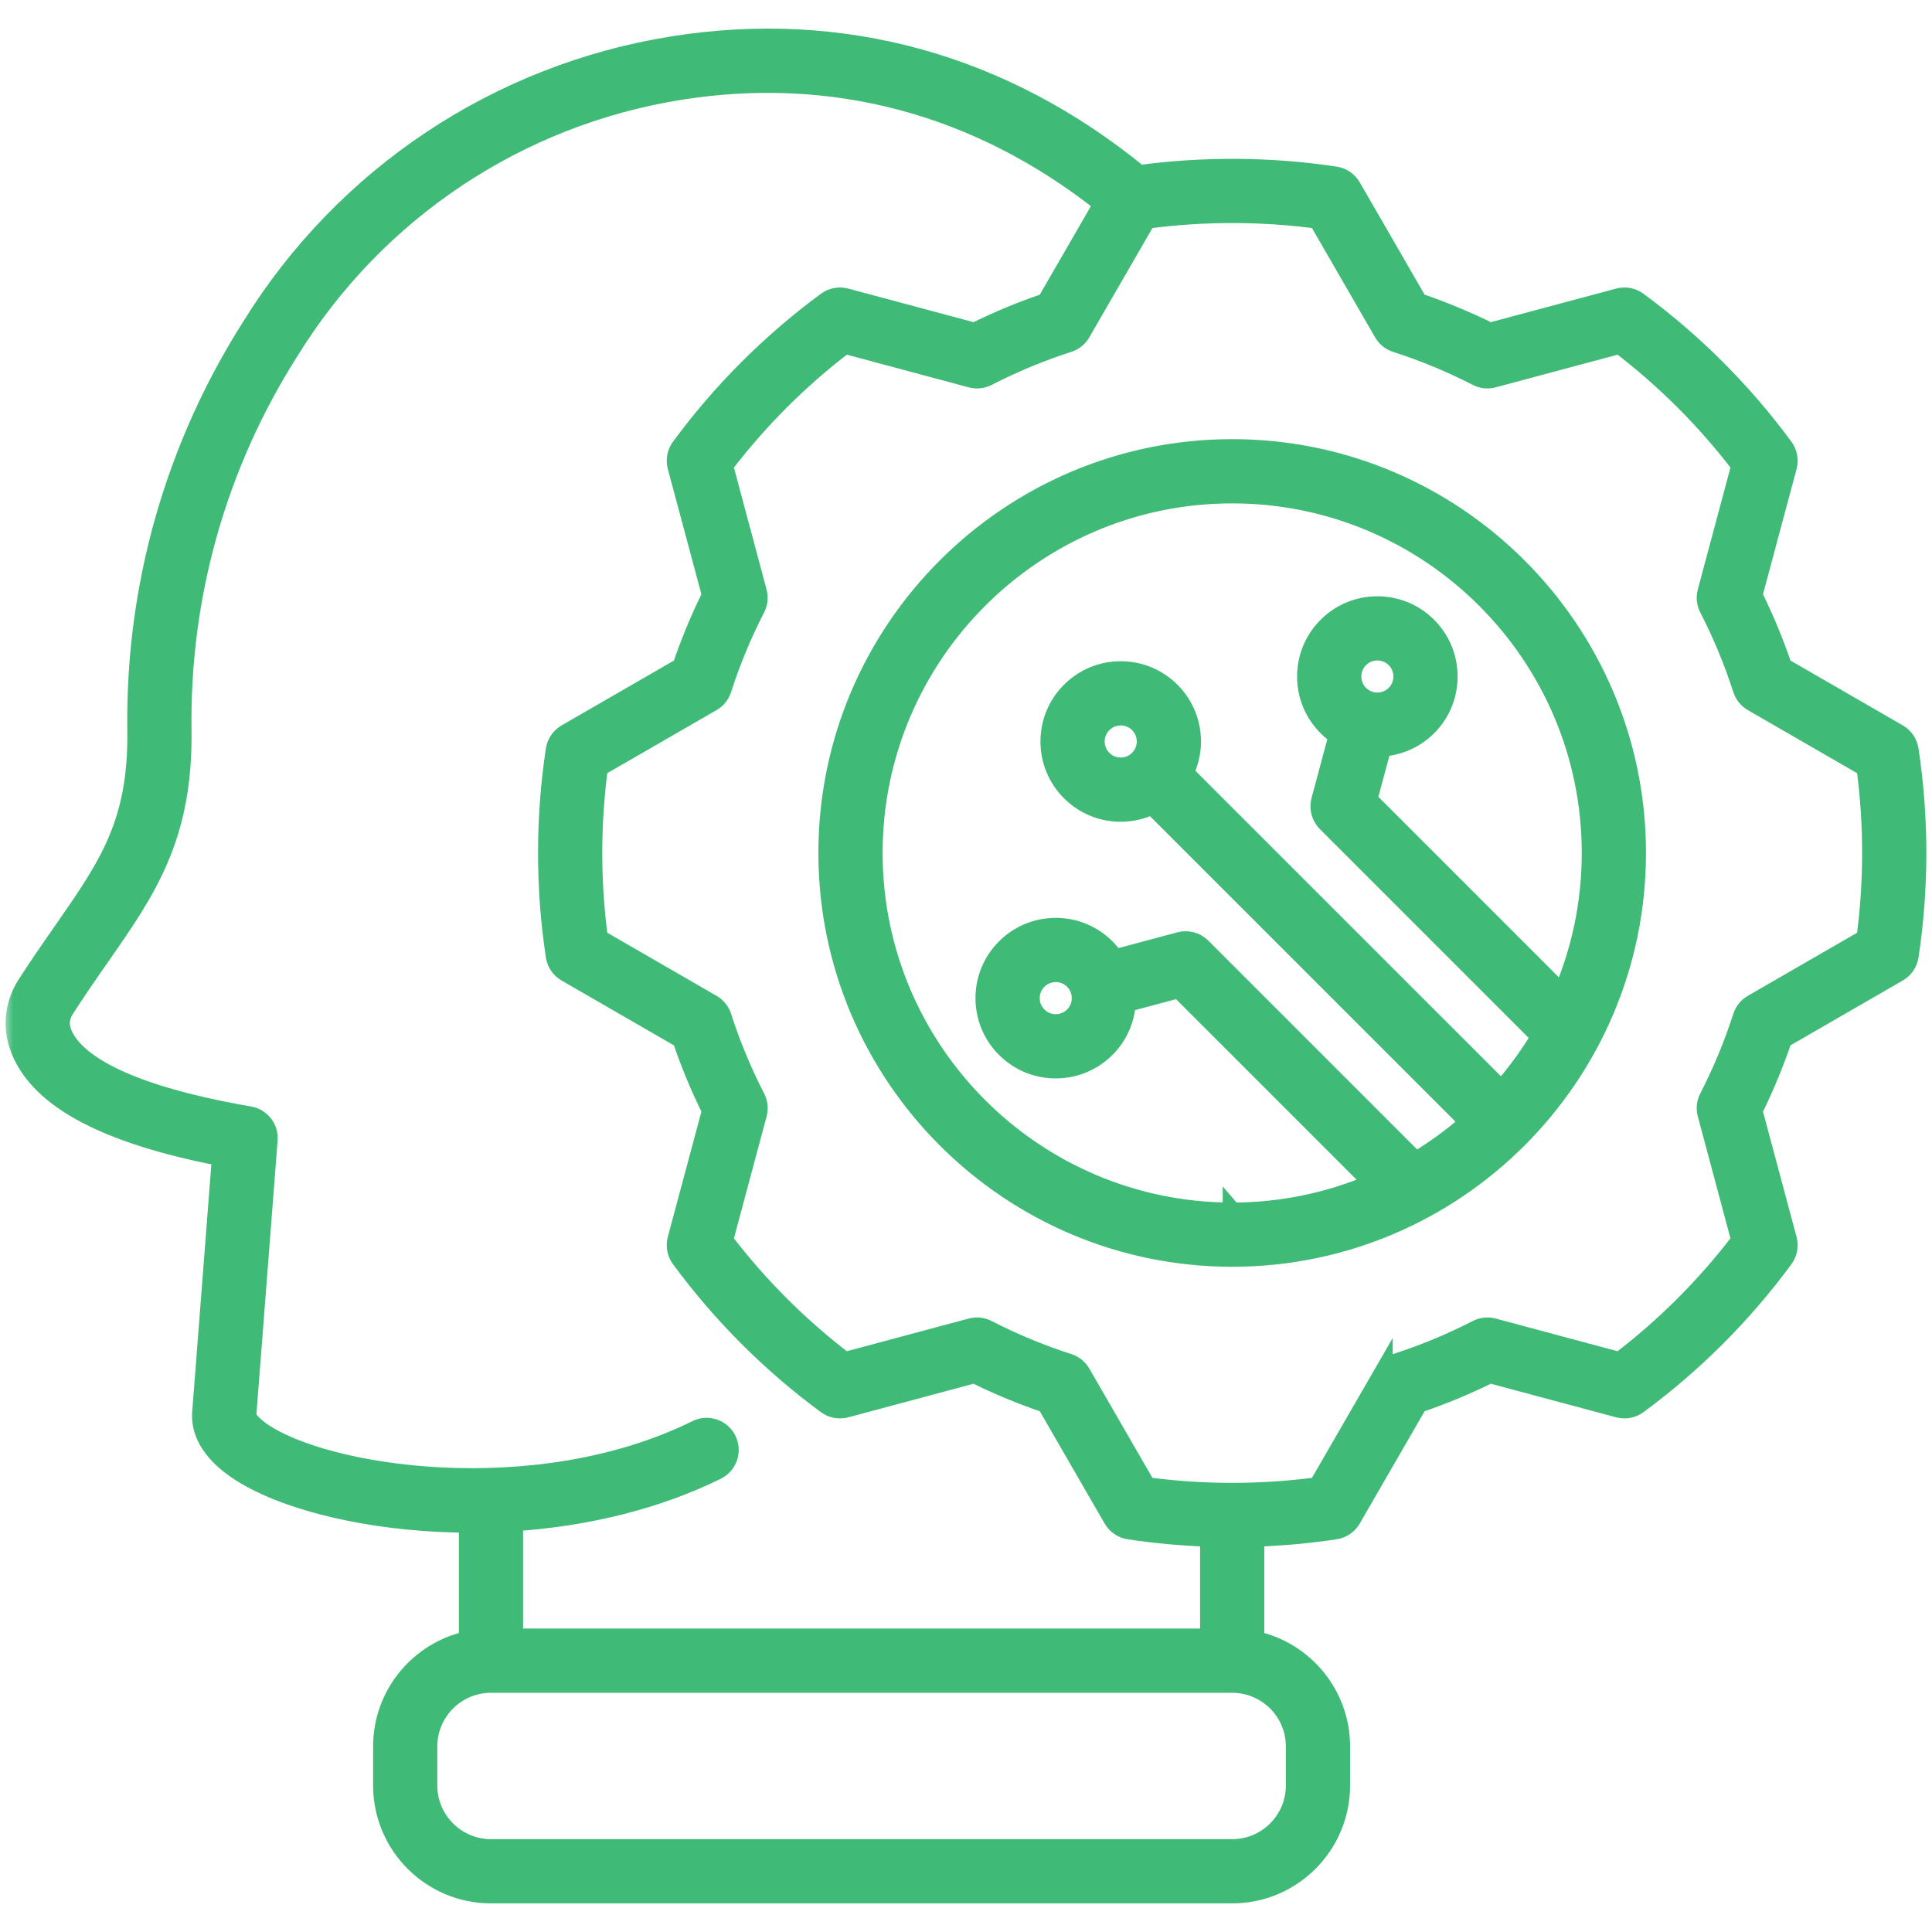 <svg width="102" height="102" viewBox="0 0 102 102" fill="none" xmlns="http://www.w3.org/2000/svg">
<g clip-path="url(#clip0_2756_1102)">
<mask id="path-1-outside-1_2756_1102" maskUnits="userSpaceOnUse" x="0.202" y="1.01" width="102" height="100" fill="black">
<rect fill="white" x="0.202" y="1.01" width="102" height="100"/>
<path fill-rule="evenodd" clip-rule="evenodd" d="M73.672 36.669C74.195 36.144 74.196 35.289 73.672 34.764C73.146 34.238 72.291 34.239 71.766 34.764C71.511 35.018 71.371 35.357 71.371 35.717C71.371 36.076 71.511 36.415 71.766 36.669C72.291 37.194 73.146 37.194 73.672 36.669ZM60.515 39.147C60.515 38.787 60.376 38.449 60.121 38.194C59.866 37.94 59.529 37.8 59.169 37.8C58.808 37.8 58.469 37.94 58.217 38.195C57.961 38.449 57.822 38.787 57.822 39.147C57.822 39.507 57.962 39.845 58.217 40.1C58.469 40.354 58.808 40.494 59.169 40.494C59.529 40.494 59.866 40.354 60.121 40.1C60.375 39.845 60.516 39.507 60.515 39.147ZM57.084 52.697C57.084 52.337 56.946 51.999 56.691 51.744C56.435 51.489 56.099 51.35 55.738 51.35C55.377 51.35 55.041 51.49 54.786 51.744C54.531 51.999 54.392 52.337 54.392 52.697C54.391 53.057 54.531 53.395 54.786 53.649C55.04 53.904 55.378 54.044 55.738 54.044C56.098 54.044 56.436 53.904 56.691 53.649C56.945 53.394 57.085 53.057 57.085 52.697H57.084L57.084 52.697ZM65.053 63.988L65.054 63.989C54.601 63.989 46.098 55.485 46.098 45.032C46.098 34.58 54.6 26.076 65.054 26.076C75.507 26.076 84.009 34.579 84.009 45.032C84.009 47.677 83.465 50.196 82.481 52.485L72.213 42.217L72.959 39.441C73.833 39.385 74.694 39.027 75.361 38.36C76.82 36.902 76.82 34.531 75.361 33.074C73.903 31.616 71.532 31.616 70.076 33.074C69.369 33.78 68.98 34.718 68.98 35.717C68.98 36.715 69.369 37.654 70.076 38.36C70.253 38.538 70.445 38.693 70.647 38.828L69.725 42.265C69.616 42.677 69.733 43.117 70.036 43.419L81.34 54.723C80.736 55.732 80.042 56.681 79.27 57.557L62.516 40.805C62.769 40.296 62.906 39.732 62.906 39.147C62.906 38.149 62.517 37.21 61.812 36.505C61.105 35.798 60.166 35.409 59.169 35.41C58.171 35.41 57.232 35.798 56.525 36.505C55.82 37.21 55.431 38.149 55.431 39.147C55.431 40.146 55.819 41.084 56.525 41.79C57.232 42.496 58.171 42.885 59.169 42.885C59.755 42.885 60.316 42.748 60.826 42.495L77.579 59.248C76.702 60.022 75.753 60.715 74.743 61.318L63.44 50.014C63.139 49.713 62.699 49.595 62.286 49.705L58.85 50.626C58.715 50.422 58.557 50.231 58.382 50.054C57.675 49.348 56.736 48.959 55.738 48.959C54.74 48.959 53.801 49.348 53.095 50.054C52.389 50.76 52 51.699 52.001 52.697C52.001 53.696 52.389 54.634 53.095 55.34C53.802 56.046 54.74 56.435 55.738 56.435C56.736 56.435 57.674 56.046 58.382 55.34C59.029 54.691 59.408 53.844 59.463 52.936L62.238 52.193L72.507 62.461C70.218 63.444 67.697 63.989 65.053 63.989V63.988ZM43.707 45.032C43.707 33.261 53.284 23.685 65.054 23.685C76.823 23.685 86.4 33.261 86.4 45.032C86.399 56.802 76.824 66.379 65.054 66.379C53.283 66.379 43.708 56.803 43.707 45.032ZM3.308 54.578C3.115 54.125 3.152 53.685 3.42 53.271C4.075 52.254 4.694 51.362 5.296 50.501C7.751 46.975 9.689 44.19 9.611 38.549C9.512 31.434 11.478 24.5 15.301 18.5C19.855 11.136 27.357 6.139 35.892 4.777C43.981 3.486 51.686 5.554 58.245 10.757L55.234 15.97C53.946 16.406 52.676 16.932 51.451 17.54L44.656 15.719C44.305 15.625 43.928 15.696 43.636 15.912C40.693 18.08 38.101 20.671 35.934 23.615C35.717 23.908 35.647 24.282 35.741 24.633L37.562 31.427C36.954 32.652 36.428 33.922 35.992 35.214L29.898 38.732C29.583 38.914 29.368 39.229 29.314 39.588C29.043 41.379 28.905 43.21 28.906 45.032C28.906 46.852 29.042 48.684 29.314 50.476C29.368 50.836 29.583 51.151 29.898 51.333L35.992 54.851C36.428 56.141 36.954 57.41 37.562 58.635L35.741 65.431C35.647 65.782 35.717 66.156 35.934 66.449C38.102 69.391 40.693 71.983 43.636 74.153C43.929 74.369 44.303 74.439 44.656 74.345L51.449 72.524C52.673 73.132 53.943 73.658 55.236 74.095L58.753 80.188C58.936 80.503 59.251 80.718 59.609 80.772C61.01 80.984 62.434 81.112 63.858 81.16V86.48H27.117V80.344C31.026 80.085 34.737 79.153 37.835 77.621C38.428 77.329 38.669 76.612 38.379 76.02C38.086 75.428 37.368 75.185 36.777 75.478C28.284 79.675 17.048 77.912 13.761 75.552C13.124 75.094 13.022 74.788 13.03 74.731C13.032 74.709 13.034 74.687 13.036 74.664L14.158 60.18C14.206 59.565 13.778 59.015 13.17 58.91C6.018 57.674 3.858 55.872 3.308 54.578L3.308 54.578ZM22.588 92.202V94.267C22.588 96.104 24.085 97.599 25.921 97.599H65.053C66.89 97.599 68.387 96.104 68.387 94.267L68.386 92.202C68.386 90.365 66.891 88.871 65.054 88.871L25.921 88.87C24.084 88.87 22.588 90.365 22.588 92.203H22.588V92.202ZM73.03 72.503L69.574 78.488C66.588 78.888 63.516 78.888 60.533 78.488L57.077 72.505C56.93 72.248 56.69 72.055 56.408 71.964C54.941 71.493 53.501 70.896 52.126 70.189C51.863 70.053 51.558 70.02 51.27 70.097L44.598 71.885C42.187 70.046 40.038 67.897 38.201 65.488L39.99 58.813C40.066 58.526 40.033 58.22 39.896 57.956C39.189 56.581 38.592 55.142 38.123 53.678C38.032 53.395 37.838 53.156 37.581 53.008L31.597 49.553C31.398 48.06 31.296 46.541 31.296 45.032C31.296 43.521 31.398 42.003 31.596 40.511L37.582 37.056C37.839 36.907 38.032 36.669 38.121 36.386C38.592 34.92 39.189 33.479 39.897 32.105C40.034 31.841 40.066 31.535 39.987 31.248L38.201 24.576C40.04 22.165 42.187 20.017 44.598 18.178L51.272 19.967C51.561 20.044 51.865 20.011 52.128 19.875C53.505 19.167 54.945 18.57 56.408 18.1C56.691 18.01 56.929 17.817 57.076 17.56L60.533 11.575C63.518 11.176 66.591 11.175 69.574 11.575L73.03 17.56C73.178 17.817 73.416 18.01 73.7 18.101C75.166 18.571 76.606 19.168 77.981 19.875C78.244 20.011 78.549 20.044 78.835 19.967L85.509 18.179C87.92 20.018 90.069 22.166 91.906 24.575L90.119 31.249C90.042 31.536 90.073 31.841 90.211 32.105C90.916 33.477 91.513 34.917 91.986 36.386C92.076 36.668 92.268 36.907 92.526 37.056L98.51 40.511C98.71 42.004 98.811 43.522 98.811 45.032C98.811 46.541 98.71 48.06 98.51 49.553L92.526 53.008C92.269 53.156 92.077 53.395 91.986 53.678C91.516 55.145 90.917 56.585 90.211 57.958C90.075 58.222 90.041 58.528 90.119 58.815L91.906 65.488C90.067 67.899 87.92 70.047 85.509 71.885L78.836 70.096C78.549 70.019 78.241 70.052 77.979 70.188C76.602 70.897 75.163 71.494 73.7 71.963C73.417 72.054 73.178 72.246 73.03 72.504L73.03 72.503ZM1.409 51.974C2.088 50.922 2.722 50.013 3.334 49.134C5.714 45.714 7.288 43.454 7.221 38.582C7.114 30.999 9.211 23.611 13.275 17.229C18.186 9.286 26.294 3.887 35.515 2.416C44.458 0.989 52.959 3.342 60.141 9.216C63.561 8.752 67.091 8.777 70.498 9.292C70.857 9.346 71.172 9.561 71.355 9.876L74.873 15.969C76.164 16.406 77.435 16.933 78.658 17.539L85.451 15.719C85.804 15.625 86.179 15.695 86.472 15.911C89.416 18.08 92.008 20.672 94.174 23.614C94.391 23.907 94.46 24.282 94.367 24.633L92.546 31.426C93.151 32.649 93.679 33.919 94.116 35.213L100.21 38.731C100.524 38.913 100.74 39.228 100.794 39.588C101.064 41.379 101.202 43.211 101.202 45.031C101.202 46.852 101.065 48.683 100.794 50.475C100.739 50.835 100.525 51.15 100.21 51.332L94.117 54.849C93.679 56.142 93.154 57.412 92.546 58.637L94.366 65.43C94.46 65.781 94.391 66.156 94.174 66.449C92.006 69.392 89.414 71.984 86.472 74.152C86.179 74.367 85.804 74.438 85.454 74.344L78.656 72.523C77.431 73.131 76.162 73.658 74.873 74.094L71.354 80.187C71.171 80.501 70.857 80.717 70.498 80.771C69.097 80.983 67.673 81.112 66.249 81.159V86.606C68.833 87.157 70.777 89.456 70.777 92.202V94.266C70.777 97.421 68.209 99.989 65.054 99.989H25.921C22.765 99.989 20.198 97.422 20.198 94.266V92.202C20.198 89.456 22.142 87.157 24.726 86.606L24.726 80.418C24.227 80.415 23.728 80.404 23.228 80.38C18.709 80.164 14.548 79.058 12.368 77.494C10.794 76.365 10.563 75.223 10.655 74.451L11.691 61.069C5.667 59.902 2.2 58.081 1.108 55.514C0.606 54.338 0.716 53.048 1.409 51.974L1.409 51.974Z"/>
</mask>
<path fill-rule="evenodd" clip-rule="evenodd" d="M73.672 36.669C74.195 36.144 74.196 35.289 73.672 34.764C73.146 34.238 72.291 34.239 71.766 34.764C71.511 35.018 71.371 35.357 71.371 35.717C71.371 36.076 71.511 36.415 71.766 36.669C72.291 37.194 73.146 37.194 73.672 36.669ZM60.515 39.147C60.515 38.787 60.376 38.449 60.121 38.194C59.866 37.94 59.529 37.8 59.169 37.8C58.808 37.8 58.469 37.94 58.217 38.195C57.961 38.449 57.822 38.787 57.822 39.147C57.822 39.507 57.962 39.845 58.217 40.1C58.469 40.354 58.808 40.494 59.169 40.494C59.529 40.494 59.866 40.354 60.121 40.1C60.375 39.845 60.516 39.507 60.515 39.147ZM57.084 52.697C57.084 52.337 56.946 51.999 56.691 51.744C56.435 51.489 56.099 51.35 55.738 51.35C55.377 51.35 55.041 51.49 54.786 51.744C54.531 51.999 54.392 52.337 54.392 52.697C54.391 53.057 54.531 53.395 54.786 53.649C55.04 53.904 55.378 54.044 55.738 54.044C56.098 54.044 56.436 53.904 56.691 53.649C56.945 53.394 57.085 53.057 57.085 52.697H57.084L57.084 52.697ZM65.053 63.988L65.054 63.989C54.601 63.989 46.098 55.485 46.098 45.032C46.098 34.58 54.6 26.076 65.054 26.076C75.507 26.076 84.009 34.579 84.009 45.032C84.009 47.677 83.465 50.196 82.481 52.485L72.213 42.217L72.959 39.441C73.833 39.385 74.694 39.027 75.361 38.36C76.82 36.902 76.82 34.531 75.361 33.074C73.903 31.616 71.532 31.616 70.076 33.074C69.369 33.78 68.98 34.718 68.98 35.717C68.98 36.715 69.369 37.654 70.076 38.36C70.253 38.538 70.445 38.693 70.647 38.828L69.725 42.265C69.616 42.677 69.733 43.117 70.036 43.419L81.34 54.723C80.736 55.732 80.042 56.681 79.27 57.557L62.516 40.805C62.769 40.296 62.906 39.732 62.906 39.147C62.906 38.149 62.517 37.21 61.812 36.505C61.105 35.798 60.166 35.409 59.169 35.41C58.171 35.41 57.232 35.798 56.525 36.505C55.82 37.21 55.431 38.149 55.431 39.147C55.431 40.146 55.819 41.084 56.525 41.79C57.232 42.496 58.171 42.885 59.169 42.885C59.755 42.885 60.316 42.748 60.826 42.495L77.579 59.248C76.702 60.022 75.753 60.715 74.743 61.318L63.44 50.014C63.139 49.713 62.699 49.595 62.286 49.705L58.85 50.626C58.715 50.422 58.557 50.231 58.382 50.054C57.675 49.348 56.736 48.959 55.738 48.959C54.74 48.959 53.801 49.348 53.095 50.054C52.389 50.76 52 51.699 52.001 52.697C52.001 53.696 52.389 54.634 53.095 55.34C53.802 56.046 54.74 56.435 55.738 56.435C56.736 56.435 57.674 56.046 58.382 55.34C59.029 54.691 59.408 53.844 59.463 52.936L62.238 52.193L72.507 62.461C70.218 63.444 67.697 63.989 65.053 63.989V63.988ZM43.707 45.032C43.707 33.261 53.284 23.685 65.054 23.685C76.823 23.685 86.4 33.261 86.4 45.032C86.399 56.802 76.824 66.379 65.054 66.379C53.283 66.379 43.708 56.803 43.707 45.032ZM3.308 54.578C3.115 54.125 3.152 53.685 3.42 53.271C4.075 52.254 4.694 51.362 5.296 50.501C7.751 46.975 9.689 44.19 9.611 38.549C9.512 31.434 11.478 24.5 15.301 18.5C19.855 11.136 27.357 6.139 35.892 4.777C43.981 3.486 51.686 5.554 58.245 10.757L55.234 15.97C53.946 16.406 52.676 16.932 51.451 17.54L44.656 15.719C44.305 15.625 43.928 15.696 43.636 15.912C40.693 18.08 38.101 20.671 35.934 23.615C35.717 23.908 35.647 24.282 35.741 24.633L37.562 31.427C36.954 32.652 36.428 33.922 35.992 35.214L29.898 38.732C29.583 38.914 29.368 39.229 29.314 39.588C29.043 41.379 28.905 43.21 28.906 45.032C28.906 46.852 29.042 48.684 29.314 50.476C29.368 50.836 29.583 51.151 29.898 51.333L35.992 54.851C36.428 56.141 36.954 57.41 37.562 58.635L35.741 65.431C35.647 65.782 35.717 66.156 35.934 66.449C38.102 69.391 40.693 71.983 43.636 74.153C43.929 74.369 44.303 74.439 44.656 74.345L51.449 72.524C52.673 73.132 53.943 73.658 55.236 74.095L58.753 80.188C58.936 80.503 59.251 80.718 59.609 80.772C61.01 80.984 62.434 81.112 63.858 81.16V86.48H27.117V80.344C31.026 80.085 34.737 79.153 37.835 77.621C38.428 77.329 38.669 76.612 38.379 76.02C38.086 75.428 37.368 75.185 36.777 75.478C28.284 79.675 17.048 77.912 13.761 75.552C13.124 75.094 13.022 74.788 13.03 74.731C13.032 74.709 13.034 74.687 13.036 74.664L14.158 60.18C14.206 59.565 13.778 59.015 13.17 58.91C6.018 57.674 3.858 55.872 3.308 54.578L3.308 54.578ZM22.588 92.202V94.267C22.588 96.104 24.085 97.599 25.921 97.599H65.053C66.89 97.599 68.387 96.104 68.387 94.267L68.386 92.202C68.386 90.365 66.891 88.871 65.054 88.871L25.921 88.87C24.084 88.87 22.588 90.365 22.588 92.203H22.588V92.202ZM73.03 72.503L69.574 78.488C66.588 78.888 63.516 78.888 60.533 78.488L57.077 72.505C56.93 72.248 56.69 72.055 56.408 71.964C54.941 71.493 53.501 70.896 52.126 70.189C51.863 70.053 51.558 70.02 51.27 70.097L44.598 71.885C42.187 70.046 40.038 67.897 38.201 65.488L39.99 58.813C40.066 58.526 40.033 58.22 39.896 57.956C39.189 56.581 38.592 55.142 38.123 53.678C38.032 53.395 37.838 53.156 37.581 53.008L31.597 49.553C31.398 48.06 31.296 46.541 31.296 45.032C31.296 43.521 31.398 42.003 31.596 40.511L37.582 37.056C37.839 36.907 38.032 36.669 38.121 36.386C38.592 34.92 39.189 33.479 39.897 32.105C40.034 31.841 40.066 31.535 39.987 31.248L38.201 24.576C40.04 22.165 42.187 20.017 44.598 18.178L51.272 19.967C51.561 20.044 51.865 20.011 52.128 19.875C53.505 19.167 54.945 18.57 56.408 18.1C56.691 18.01 56.929 17.817 57.076 17.56L60.533 11.575C63.518 11.176 66.591 11.175 69.574 11.575L73.03 17.56C73.178 17.817 73.416 18.01 73.7 18.101C75.166 18.571 76.606 19.168 77.981 19.875C78.244 20.011 78.549 20.044 78.835 19.967L85.509 18.179C87.92 20.018 90.069 22.166 91.906 24.575L90.119 31.249C90.042 31.536 90.073 31.841 90.211 32.105C90.916 33.477 91.513 34.917 91.986 36.386C92.076 36.668 92.268 36.907 92.526 37.056L98.51 40.511C98.71 42.004 98.811 43.522 98.811 45.032C98.811 46.541 98.71 48.06 98.51 49.553L92.526 53.008C92.269 53.156 92.077 53.395 91.986 53.678C91.516 55.145 90.917 56.585 90.211 57.958C90.075 58.222 90.041 58.528 90.119 58.815L91.906 65.488C90.067 67.899 87.92 70.047 85.509 71.885L78.836 70.096C78.549 70.019 78.241 70.052 77.979 70.188C76.602 70.897 75.163 71.494 73.7 71.963C73.417 72.054 73.178 72.246 73.03 72.504L73.03 72.503ZM1.409 51.974C2.088 50.922 2.722 50.013 3.334 49.134C5.714 45.714 7.288 43.454 7.221 38.582C7.114 30.999 9.211 23.611 13.275 17.229C18.186 9.286 26.294 3.887 35.515 2.416C44.458 0.989 52.959 3.342 60.141 9.216C63.561 8.752 67.091 8.777 70.498 9.292C70.857 9.346 71.172 9.561 71.355 9.876L74.873 15.969C76.164 16.406 77.435 16.933 78.658 17.539L85.451 15.719C85.804 15.625 86.179 15.695 86.472 15.911C89.416 18.08 92.008 20.672 94.174 23.614C94.391 23.907 94.46 24.282 94.367 24.633L92.546 31.426C93.151 32.649 93.679 33.919 94.116 35.213L100.21 38.731C100.524 38.913 100.74 39.228 100.794 39.588C101.064 41.379 101.202 43.211 101.202 45.031C101.202 46.852 101.065 48.683 100.794 50.475C100.739 50.835 100.525 51.15 100.21 51.332L94.117 54.849C93.679 56.142 93.154 57.412 92.546 58.637L94.366 65.43C94.46 65.781 94.391 66.156 94.174 66.449C92.006 69.392 89.414 71.984 86.472 74.152C86.179 74.367 85.804 74.438 85.454 74.344L78.656 72.523C77.431 73.131 76.162 73.658 74.873 74.094L71.354 80.187C71.171 80.501 70.857 80.717 70.498 80.771C69.097 80.983 67.673 81.112 66.249 81.159V86.606C68.833 87.157 70.777 89.456 70.777 92.202V94.266C70.777 97.421 68.209 99.989 65.054 99.989H25.921C22.765 99.989 20.198 97.422 20.198 94.266V92.202C20.198 89.456 22.142 87.157 24.726 86.606L24.726 80.418C24.227 80.415 23.728 80.404 23.228 80.38C18.709 80.164 14.548 79.058 12.368 77.494C10.794 76.365 10.563 75.223 10.655 74.451L11.691 61.069C5.667 59.902 2.2 58.081 1.108 55.514C0.606 54.338 0.716 53.048 1.409 51.974L1.409 51.974Z" fill="#40BA77"/>
<path fill-rule="evenodd" clip-rule="evenodd" d="M73.672 36.669C74.195 36.144 74.196 35.289 73.672 34.764C73.146 34.238 72.291 34.239 71.766 34.764C71.511 35.018 71.371 35.357 71.371 35.717C71.371 36.076 71.511 36.415 71.766 36.669C72.291 37.194 73.146 37.194 73.672 36.669ZM60.515 39.147C60.515 38.787 60.376 38.449 60.121 38.194C59.866 37.94 59.529 37.8 59.169 37.8C58.808 37.8 58.469 37.94 58.217 38.195C57.961 38.449 57.822 38.787 57.822 39.147C57.822 39.507 57.962 39.845 58.217 40.1C58.469 40.354 58.808 40.494 59.169 40.494C59.529 40.494 59.866 40.354 60.121 40.1C60.375 39.845 60.516 39.507 60.515 39.147ZM57.084 52.697C57.084 52.337 56.946 51.999 56.691 51.744C56.435 51.489 56.099 51.35 55.738 51.35C55.377 51.35 55.041 51.49 54.786 51.744C54.531 51.999 54.392 52.337 54.392 52.697C54.391 53.057 54.531 53.395 54.786 53.649C55.04 53.904 55.378 54.044 55.738 54.044C56.098 54.044 56.436 53.904 56.691 53.649C56.945 53.394 57.085 53.057 57.085 52.697H57.084L57.084 52.697ZM65.053 63.988L65.054 63.989C54.601 63.989 46.098 55.485 46.098 45.032C46.098 34.58 54.6 26.076 65.054 26.076C75.507 26.076 84.009 34.579 84.009 45.032C84.009 47.677 83.465 50.196 82.481 52.485L72.213 42.217L72.959 39.441C73.833 39.385 74.694 39.027 75.361 38.36C76.82 36.902 76.82 34.531 75.361 33.074C73.903 31.616 71.532 31.616 70.076 33.074C69.369 33.78 68.98 34.718 68.98 35.717C68.98 36.715 69.369 37.654 70.076 38.36C70.253 38.538 70.445 38.693 70.647 38.828L69.725 42.265C69.616 42.677 69.733 43.117 70.036 43.419L81.34 54.723C80.736 55.732 80.042 56.681 79.27 57.557L62.516 40.805C62.769 40.296 62.906 39.732 62.906 39.147C62.906 38.149 62.517 37.21 61.812 36.505C61.105 35.798 60.166 35.409 59.169 35.41C58.171 35.41 57.232 35.798 56.525 36.505C55.82 37.21 55.431 38.149 55.431 39.147C55.431 40.146 55.819 41.084 56.525 41.79C57.232 42.496 58.171 42.885 59.169 42.885C59.755 42.885 60.316 42.748 60.826 42.495L77.579 59.248C76.702 60.022 75.753 60.715 74.743 61.318L63.44 50.014C63.139 49.713 62.699 49.595 62.286 49.705L58.85 50.626C58.715 50.422 58.557 50.231 58.382 50.054C57.675 49.348 56.736 48.959 55.738 48.959C54.74 48.959 53.801 49.348 53.095 50.054C52.389 50.76 52 51.699 52.001 52.697C52.001 53.696 52.389 54.634 53.095 55.34C53.802 56.046 54.74 56.435 55.738 56.435C56.736 56.435 57.674 56.046 58.382 55.34C59.029 54.691 59.408 53.844 59.463 52.936L62.238 52.193L72.507 62.461C70.218 63.444 67.697 63.989 65.053 63.989V63.988ZM43.707 45.032C43.707 33.261 53.284 23.685 65.054 23.685C76.823 23.685 86.4 33.261 86.4 45.032C86.399 56.802 76.824 66.379 65.054 66.379C53.283 66.379 43.708 56.803 43.707 45.032ZM3.308 54.578C3.115 54.125 3.152 53.685 3.42 53.271C4.075 52.254 4.694 51.362 5.296 50.501C7.751 46.975 9.689 44.19 9.611 38.549C9.512 31.434 11.478 24.5 15.301 18.5C19.855 11.136 27.357 6.139 35.892 4.777C43.981 3.486 51.686 5.554 58.245 10.757L55.234 15.97C53.946 16.406 52.676 16.932 51.451 17.54L44.656 15.719C44.305 15.625 43.928 15.696 43.636 15.912C40.693 18.08 38.101 20.671 35.934 23.615C35.717 23.908 35.647 24.282 35.741 24.633L37.562 31.427C36.954 32.652 36.428 33.922 35.992 35.214L29.898 38.732C29.583 38.914 29.368 39.229 29.314 39.588C29.043 41.379 28.905 43.21 28.906 45.032C28.906 46.852 29.042 48.684 29.314 50.476C29.368 50.836 29.583 51.151 29.898 51.333L35.992 54.851C36.428 56.141 36.954 57.41 37.562 58.635L35.741 65.431C35.647 65.782 35.717 66.156 35.934 66.449C38.102 69.391 40.693 71.983 43.636 74.153C43.929 74.369 44.303 74.439 44.656 74.345L51.449 72.524C52.673 73.132 53.943 73.658 55.236 74.095L58.753 80.188C58.936 80.503 59.251 80.718 59.609 80.772C61.01 80.984 62.434 81.112 63.858 81.16V86.48H27.117V80.344C31.026 80.085 34.737 79.153 37.835 77.621C38.428 77.329 38.669 76.612 38.379 76.02C38.086 75.428 37.368 75.185 36.777 75.478C28.284 79.675 17.048 77.912 13.761 75.552C13.124 75.094 13.022 74.788 13.03 74.731C13.032 74.709 13.034 74.687 13.036 74.664L14.158 60.18C14.206 59.565 13.778 59.015 13.17 58.91C6.018 57.674 3.858 55.872 3.308 54.578L3.308 54.578ZM22.588 92.202V94.267C22.588 96.104 24.085 97.599 25.921 97.599H65.053C66.89 97.599 68.387 96.104 68.387 94.267L68.386 92.202C68.386 90.365 66.891 88.871 65.054 88.871L25.921 88.87C24.084 88.87 22.588 90.365 22.588 92.203H22.588V92.202ZM73.03 72.503L69.574 78.488C66.588 78.888 63.516 78.888 60.533 78.488L57.077 72.505C56.93 72.248 56.69 72.055 56.408 71.964C54.941 71.493 53.501 70.896 52.126 70.189C51.863 70.053 51.558 70.02 51.27 70.097L44.598 71.885C42.187 70.046 40.038 67.897 38.201 65.488L39.99 58.813C40.066 58.526 40.033 58.22 39.896 57.956C39.189 56.581 38.592 55.142 38.123 53.678C38.032 53.395 37.838 53.156 37.581 53.008L31.597 49.553C31.398 48.06 31.296 46.541 31.296 45.032C31.296 43.521 31.398 42.003 31.596 40.511L37.582 37.056C37.839 36.907 38.032 36.669 38.121 36.386C38.592 34.92 39.189 33.479 39.897 32.105C40.034 31.841 40.066 31.535 39.987 31.248L38.201 24.576C40.04 22.165 42.187 20.017 44.598 18.178L51.272 19.967C51.561 20.044 51.865 20.011 52.128 19.875C53.505 19.167 54.945 18.57 56.408 18.1C56.691 18.01 56.929 17.817 57.076 17.56L60.533 11.575C63.518 11.176 66.591 11.175 69.574 11.575L73.03 17.56C73.178 17.817 73.416 18.01 73.7 18.101C75.166 18.571 76.606 19.168 77.981 19.875C78.244 20.011 78.549 20.044 78.835 19.967L85.509 18.179C87.92 20.018 90.069 22.166 91.906 24.575L90.119 31.249C90.042 31.536 90.073 31.841 90.211 32.105C90.916 33.477 91.513 34.917 91.986 36.386C92.076 36.668 92.268 36.907 92.526 37.056L98.51 40.511C98.71 42.004 98.811 43.522 98.811 45.032C98.811 46.541 98.71 48.06 98.51 49.553L92.526 53.008C92.269 53.156 92.077 53.395 91.986 53.678C91.516 55.145 90.917 56.585 90.211 57.958C90.075 58.222 90.041 58.528 90.119 58.815L91.906 65.488C90.067 67.899 87.92 70.047 85.509 71.885L78.836 70.096C78.549 70.019 78.241 70.052 77.979 70.188C76.602 70.897 75.163 71.494 73.7 71.963C73.417 72.054 73.178 72.246 73.03 72.504L73.03 72.503ZM1.409 51.974C2.088 50.922 2.722 50.013 3.334 49.134C5.714 45.714 7.288 43.454 7.221 38.582C7.114 30.999 9.211 23.611 13.275 17.229C18.186 9.286 26.294 3.887 35.515 2.416C44.458 0.989 52.959 3.342 60.141 9.216C63.561 8.752 67.091 8.777 70.498 9.292C70.857 9.346 71.172 9.561 71.355 9.876L74.873 15.969C76.164 16.406 77.435 16.933 78.658 17.539L85.451 15.719C85.804 15.625 86.179 15.695 86.472 15.911C89.416 18.08 92.008 20.672 94.174 23.614C94.391 23.907 94.46 24.282 94.367 24.633L92.546 31.426C93.151 32.649 93.679 33.919 94.116 35.213L100.21 38.731C100.524 38.913 100.74 39.228 100.794 39.588C101.064 41.379 101.202 43.211 101.202 45.031C101.202 46.852 101.065 48.683 100.794 50.475C100.739 50.835 100.525 51.15 100.21 51.332L94.117 54.849C93.679 56.142 93.154 57.412 92.546 58.637L94.366 65.43C94.46 65.781 94.391 66.156 94.174 66.449C92.006 69.392 89.414 71.984 86.472 74.152C86.179 74.367 85.804 74.438 85.454 74.344L78.656 72.523C77.431 73.131 76.162 73.658 74.873 74.094L71.354 80.187C71.171 80.501 70.857 80.717 70.498 80.771C69.097 80.983 67.673 81.112 66.249 81.159V86.606C68.833 87.157 70.777 89.456 70.777 92.202V94.266C70.777 97.421 68.209 99.989 65.054 99.989H25.921C22.765 99.989 20.198 97.422 20.198 94.266V92.202C20.198 89.456 22.142 87.157 24.726 86.606L24.726 80.418C24.227 80.415 23.728 80.404 23.228 80.38C18.709 80.164 14.548 79.058 12.368 77.494C10.794 76.365 10.563 75.223 10.655 74.451L11.691 61.069C5.667 59.902 2.2 58.081 1.108 55.514C0.606 54.338 0.716 53.048 1.409 51.974L1.409 51.974Z" stroke="#40BA77" mask="url(#path-1-outside-1_2756_1102)"/>
</g>
<defs>
<clipPath id="clip0_2756_1102">
<rect width="102" height="102" fill="white"/>
</clipPath>
</defs>
</svg>
